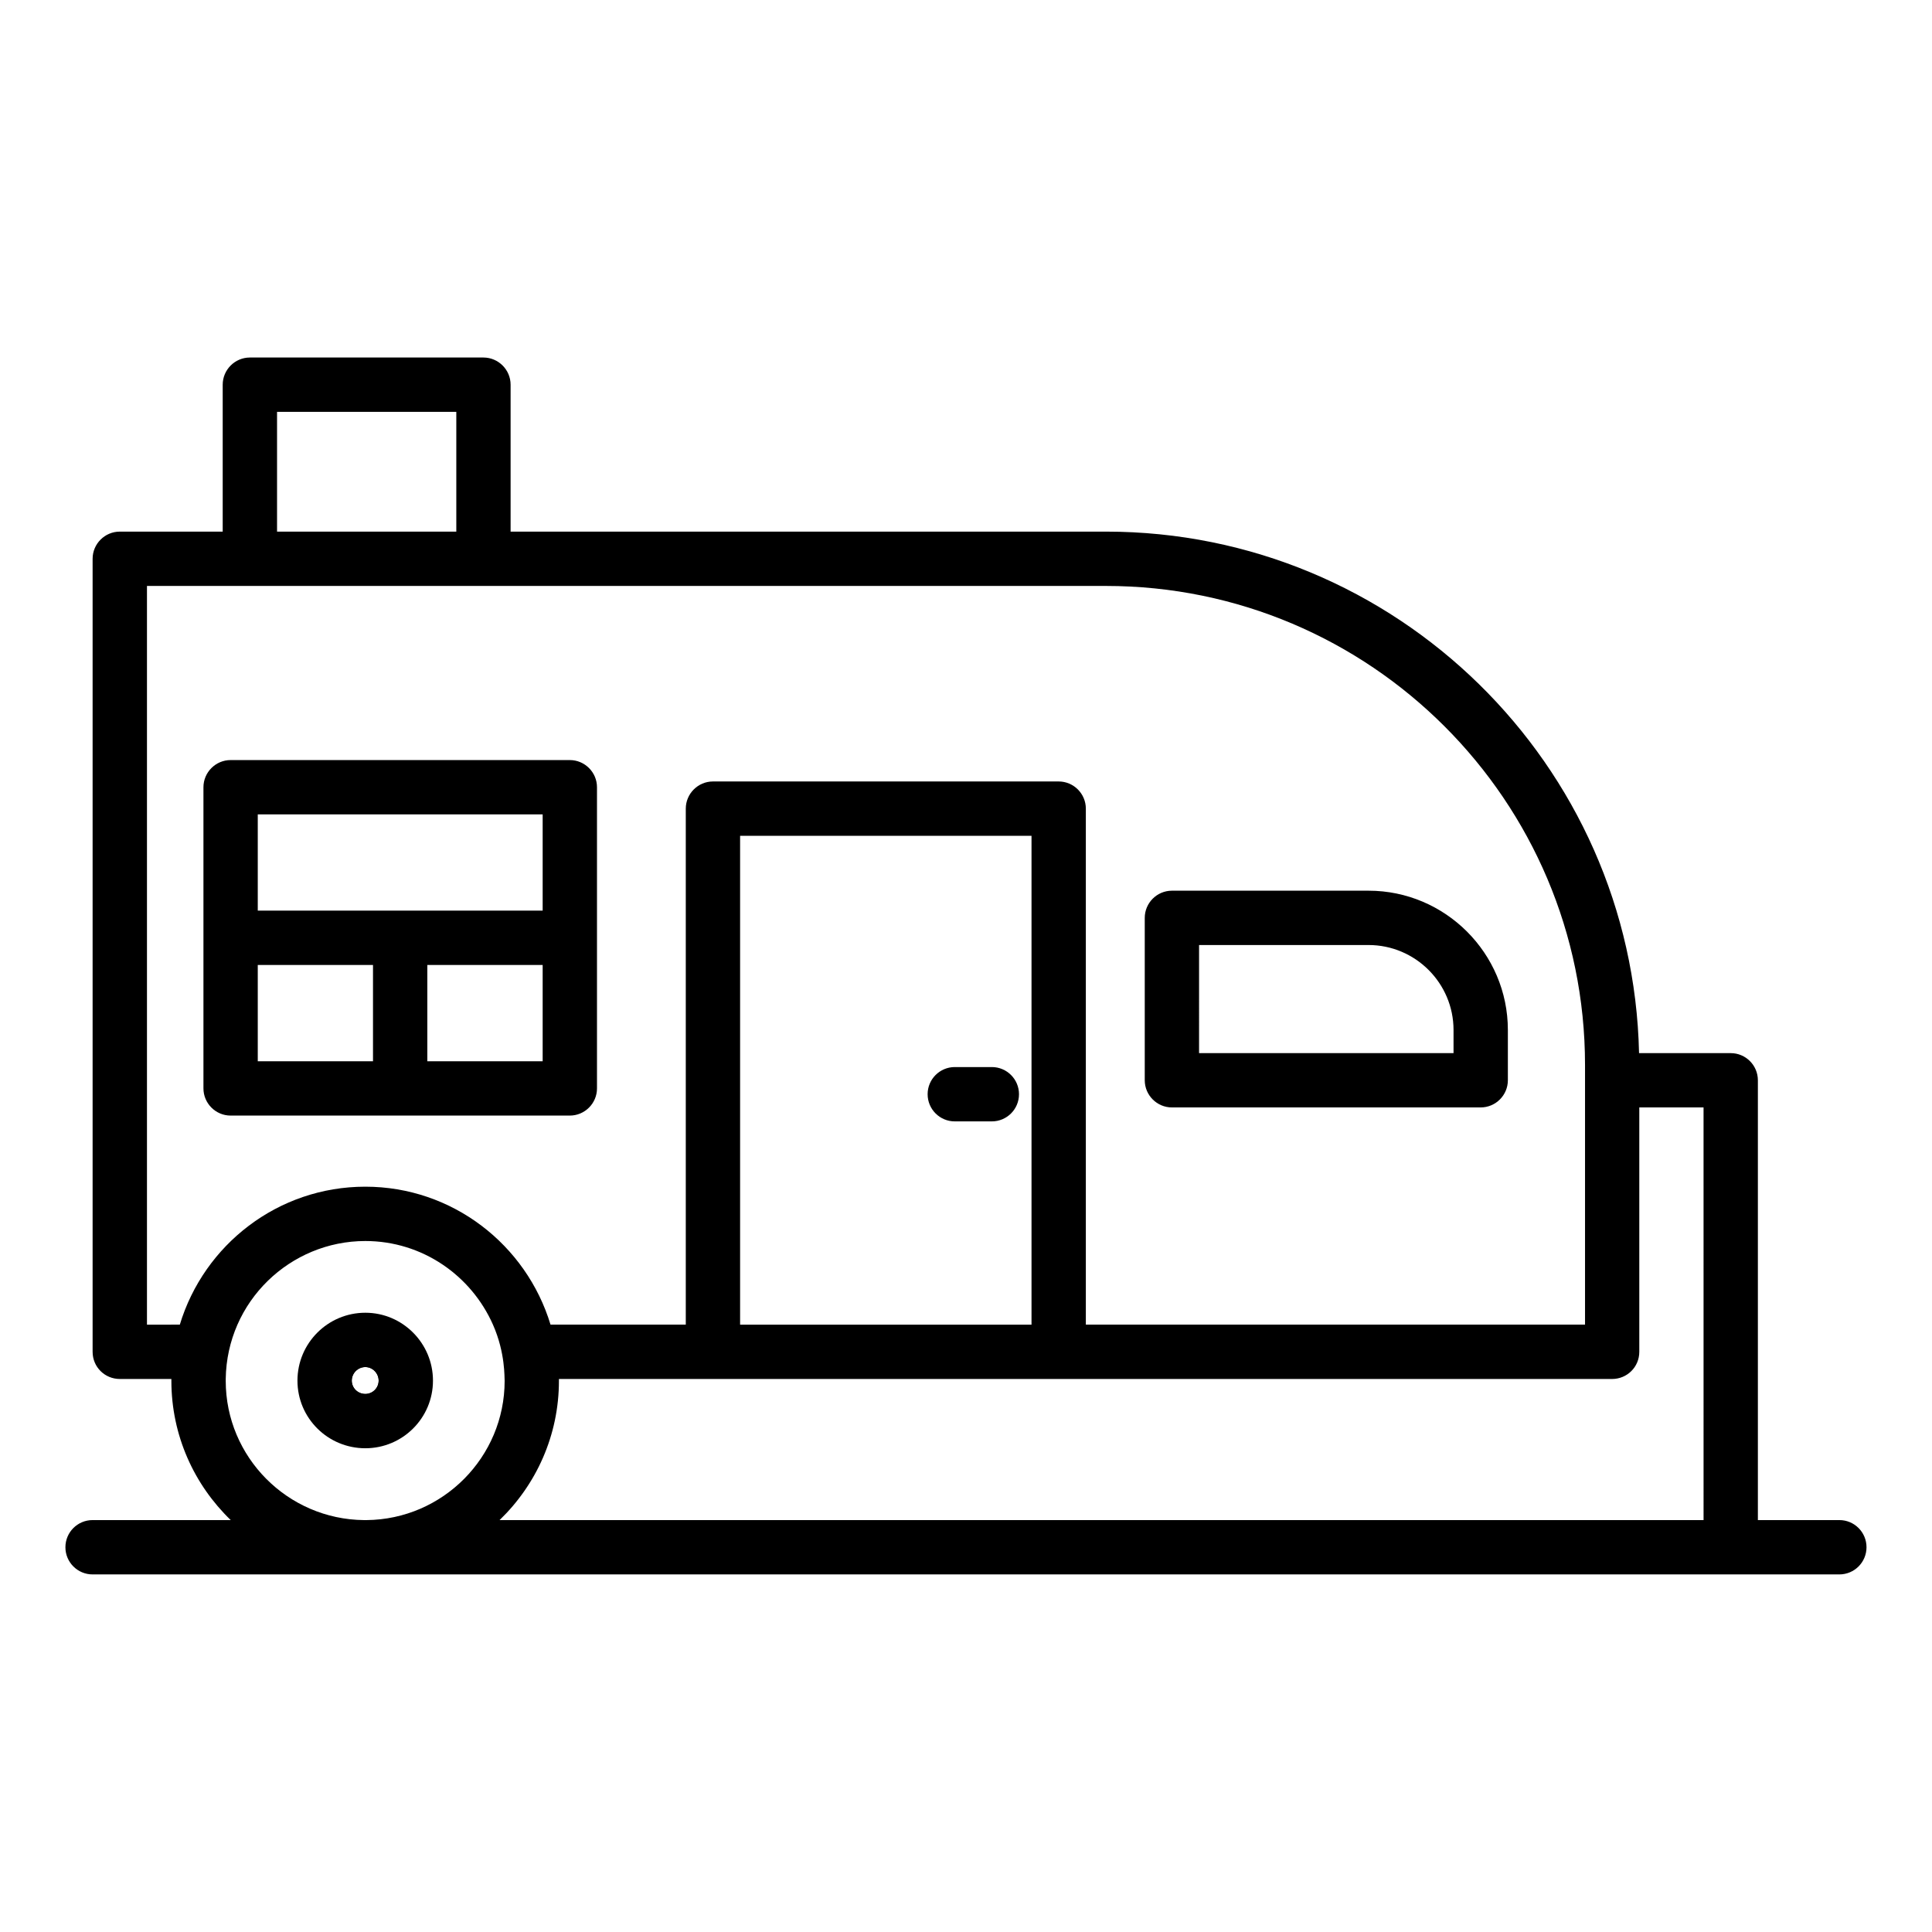 <?xml version="1.0" encoding="UTF-8"?>
<!-- Uploaded to: SVG Repo, www.svgrepo.com, Generator: SVG Repo Mixer Tools -->
<svg fill="#000000" width="800px" height="800px" version="1.1" viewBox="144 144 512 512" xmlns="http://www.w3.org/2000/svg">
 <g>
  <path d="m240.82 499.09c-5.973 0-10.797 4.894-10.797 10.797 0 5.902 4.82 10.723 10.797 10.723 5.902 0 10.727-4.82 10.727-10.723-0.004-5.902-4.828-10.797-10.727-10.797zm0 14.32c-2.016 0-3.598-1.582-3.598-3.527 0-1.941 1.582-3.598 3.598-3.598 1.941 0 3.527 1.656 3.527 3.598 0 1.945-1.586 3.527-3.527 3.527z"/>
  <path d="m240.82 491.89c-9.934 0-17.992 8.062-17.992 17.992 0 9.934 8.062 17.922 17.992 17.922 9.859 0 17.922-7.988 17.922-17.922 0-9.93-8.062-17.992-17.922-17.992zm0 21.52c-2.016 0-3.598-1.582-3.598-3.527 0-1.941 1.582-3.598 3.598-3.598 1.941 0 3.527 1.656 3.527 3.598 0 1.945-1.586 3.527-3.527 3.527z"/>
  <path d="m295.01 439.64c3.957 0 7.199-3.238 7.199-7.199v-79.816c0-3.957-3.238-7.199-7.199-7.199h-89.895c-3.957 0-7.199 3.238-7.199 7.199v79.816c0 3.957 3.238 7.199 7.199 7.199zm-82.699-39.918h30.539v25.52l-30.539 0.004zm44.934 25.523v-25.52h30.566v25.52zm30.566-65.426v25.508h-75.5v-25.508z"/>
  <path d="m454.57 437.48h81.832c3.957 0 7.199-3.238 7.199-7.199v-13.316c0-20.367-16.625-36.922-36.922-36.922h-52.109c-3.957 0-7.199 3.238-7.199 7.199v43.039c0 3.961 3.242 7.199 7.199 7.199zm7.195-43.039h44.91c12.379 0 22.527 10.078 22.527 22.527v6.117h-67.438z"/>
  <path d="m397.03 441.18h9.816c3.973 0 7.199-3.219 7.199-7.199 0-3.977-3.223-7.199-7.199-7.199h-9.816c-3.973 0-7.199 3.219-7.199 7.199 0.004 3.981 3.223 7.199 7.199 7.199z"/>
  <path d="m631.45 546.84h-21.594v-116.55c0-3.977-3.223-7.199-7.199-7.199h-24.293v-0.016c-1.656-76.508-64.414-138.19-141.28-138.19h-157.77v-38.938c0-3.957-3.238-7.199-7.199-7.199h-61.898c-3.957 0-7.199 3.238-7.199 7.199v38.938h-27.277c-3.957 0-7.199 3.238-7.199 7.199v210.16c0 4.031 3.238 7.199 7.199 7.199h13.676v0.504c0 14.449 6.035 27.535 15.73 36.891h-36.613c-3.973 0-7.199 3.219-7.199 7.199 0 3.977 3.223 7.199 7.199 7.199h462.91c3.973 0 7.199-3.219 7.199-7.199 0.004-3.981-3.219-7.199-7.191-7.199zm-35.988 0h-319.07c9.699-9.355 15.73-22.438 15.73-36.891v-0.504h279.11c3.957 0 7.199-3.168 7.199-7.199v-64.762h17.027zm-178.1-51.789h-77.227v-129.55h77.227zm-199.94-241.9h47.504v31.738h-47.504zm-34.473 241.9v-195.77h254.14c70.031 0 126.96 56.93 126.96 126.96v68.805h-132.29v-136.75c0-3.957-3.238-7.199-7.199-7.199h-91.621c-3.957 0-7.199 3.238-7.199 7.199v136.75h-35.844c-6.406-21.16-25.98-36.562-49.086-36.562-23.176 0-42.75 15.402-49.156 36.562zm20.871 14.898v-0.504c0.289-20.594 17.109-36.562 36.992-36.562 15.113 0 28.07 9.141 33.828 22.168 3.328 7.516 3.012 14.145 3.094 14.898 0 20.188-16.383 36.711-36.602 36.891h-0.641c-20.285-0.18-36.672-16.703-36.672-36.891z"/>
 </g>
</svg>